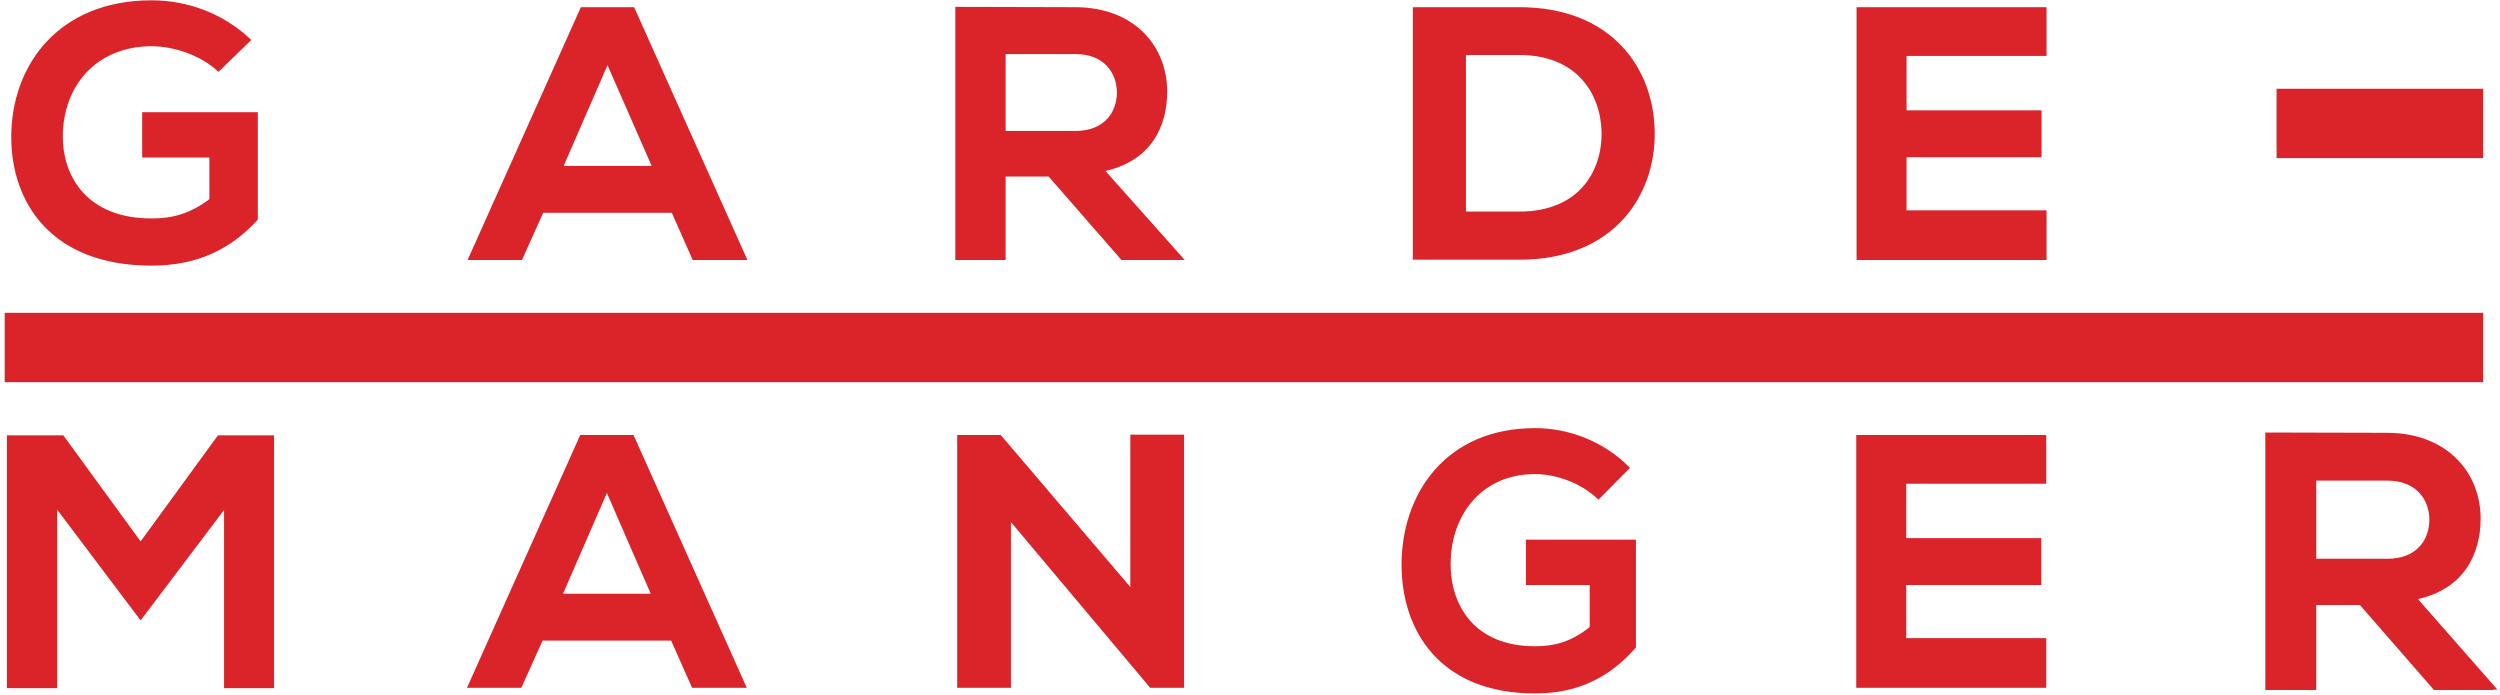 <?xml version="1.0" encoding="utf-8"?>
<!-- Generator: Adobe Illustrator 21.1.0, SVG Export Plug-In . SVG Version: 6.00 Build 0)  -->
<svg version="1.1" id="Calque_1" xmlns="http://www.w3.org/2000/svg" xmlns:xlink="http://www.w3.org/1999/xlink" x="0px" y="0px"
	 viewBox="0 0 800 222.4" style="enable-background:new 0 0 800 222.4;" xml:space="preserve">
<style type="text/css">
	.st0{fill:#DA2429;stroke:#DA2429;stroke-miterlimit:10;}
</style>
<g>
	<path class="st0" d="M69.9,22.3c-5.6-5.1-14.1-8-21.4-8c-18,0-28.9,13-28.9,29.4c0,13.1,8,26.7,28.9,26.7c6.6,0,12.4-1.4,19-6.4
		V49.9H46V36.4h36v33.7c-8.3,9-18.7,14.4-33.5,14.4c-31.6,0-44.4-19.7-44.4-40.7c0-22.5,14.8-43.2,44.4-43.2
		c11.3,0,22.6,4.1,31.2,12.2L69.9,22.3z"/>
	<path class="st0" d="M215.3,67.6h-41.8l-6.8,15.1h-16.3l35.8-79.9h16.4l35.8,79.9H222L215.3,67.6z M194.4,19.6l-14.8,34h29.7
		L194.4,19.6z"/>
	<path class="st0" d="M377,82.7h-17.9L335.8,56h-14.5v26.7h-15.1v-80c12.7,0,25.3,0.1,38,0.1C363.1,2.9,373,15.4,373,29.3
		c0,11-5,22-20.2,25.1l25.2,28.3L377,82.7z M321.3,16.8v25.6h22.9c9.6,0,13.7-6.4,13.7-12.8s-4.2-12.8-13.7-12.8H321.3z"/>
	<path class="st0" d="M529,42c0.4,20.2-12.8,40.6-42.8,40.6c-10.5,0-23.1,0-33.6,0V2.8c10.5,0,23.1,0,33.6,0
		C515.6,2.8,528.7,22.3,529,42z M468.6,68.2h17.6c19.4,0,27.1-13.2,26.8-26.2c-0.4-12.4-8.2-24.9-26.8-24.9h-17.6V68.2z"/>
	<path class="st0" d="M654.4,82.7h-59.8c0-26.6,0-53.3,0-79.9h59.8v14.6h-44.8v18.4h43.2v14h-43.2v18h44.8V82.7z"/>
	<path class="st0" d="M72.2,161.7l-27.2,36l0,0l-27.2-36.1v58.1H2.7v-79.9H20l25,34.3l25-34.3h17.2v79.9H72.2V161.7z"/>
	<path class="st0" d="M215.1,204.5h-41.8l-6.8,15.1h-16.3l35.8-79.9h16.4l35.8,79.9h-16.4L215.1,204.5z M194.2,156.5l-14.8,34H209
		L194.2,156.5z"/>
	<path class="st0" d="M362.2,139.6h16.2v80h-10.1l0,0l-45.3-53.9v53.9h-16.2v-79.9H320l42.2,49.5V139.6z"/>
	<path class="st0" d="M511.5,159.2c-5.4-5.1-13.4-8-20.3-8c-17.1,0-27.5,13-27.5,29.4c0,13.1,7.6,26.7,27.5,26.7
		c6.3,0,11.8-1.4,18-6.4v-14.2h-20.4v-13.5h34.2V207c-7.9,9-17.8,14.4-31.8,14.4c-30,0-42.2-19.7-42.2-40.7
		c0-22.5,14-43.2,42.2-43.2c10.7,0,21.5,4.1,29.7,12.2L511.5,159.2z"/>
	<path class="st0" d="M654.3,219.6h-59.8c0-26.6,0-53.3,0-79.9h59.8v14.6h-44.8v18.4h43.2v14h-43.2v18h44.8V219.6z"/>
	<path class="st0" d="M797.3,220.3h-18.2l-23.7-27.2h-14.7v27.2h-15.3v-81.4c12.9,0,25.8,0.1,38.6,0.1c19.2,0.1,29.3,12.9,29.3,26.9
		c0,11.1-5.1,22.4-20.5,25.5l25.3,28.8H797.3z M740.7,153.3v26H764c9.8,0,13.9-6.5,13.9-13s-4.3-13-13.9-13H740.7z"/>
	<rect x="729" y="28.9" class="st0" width="65.1" height="21.2"/>
	<rect x="2" y="100.6" class="st0" width="792.1" height="21.2"/>
</g>
</svg>
